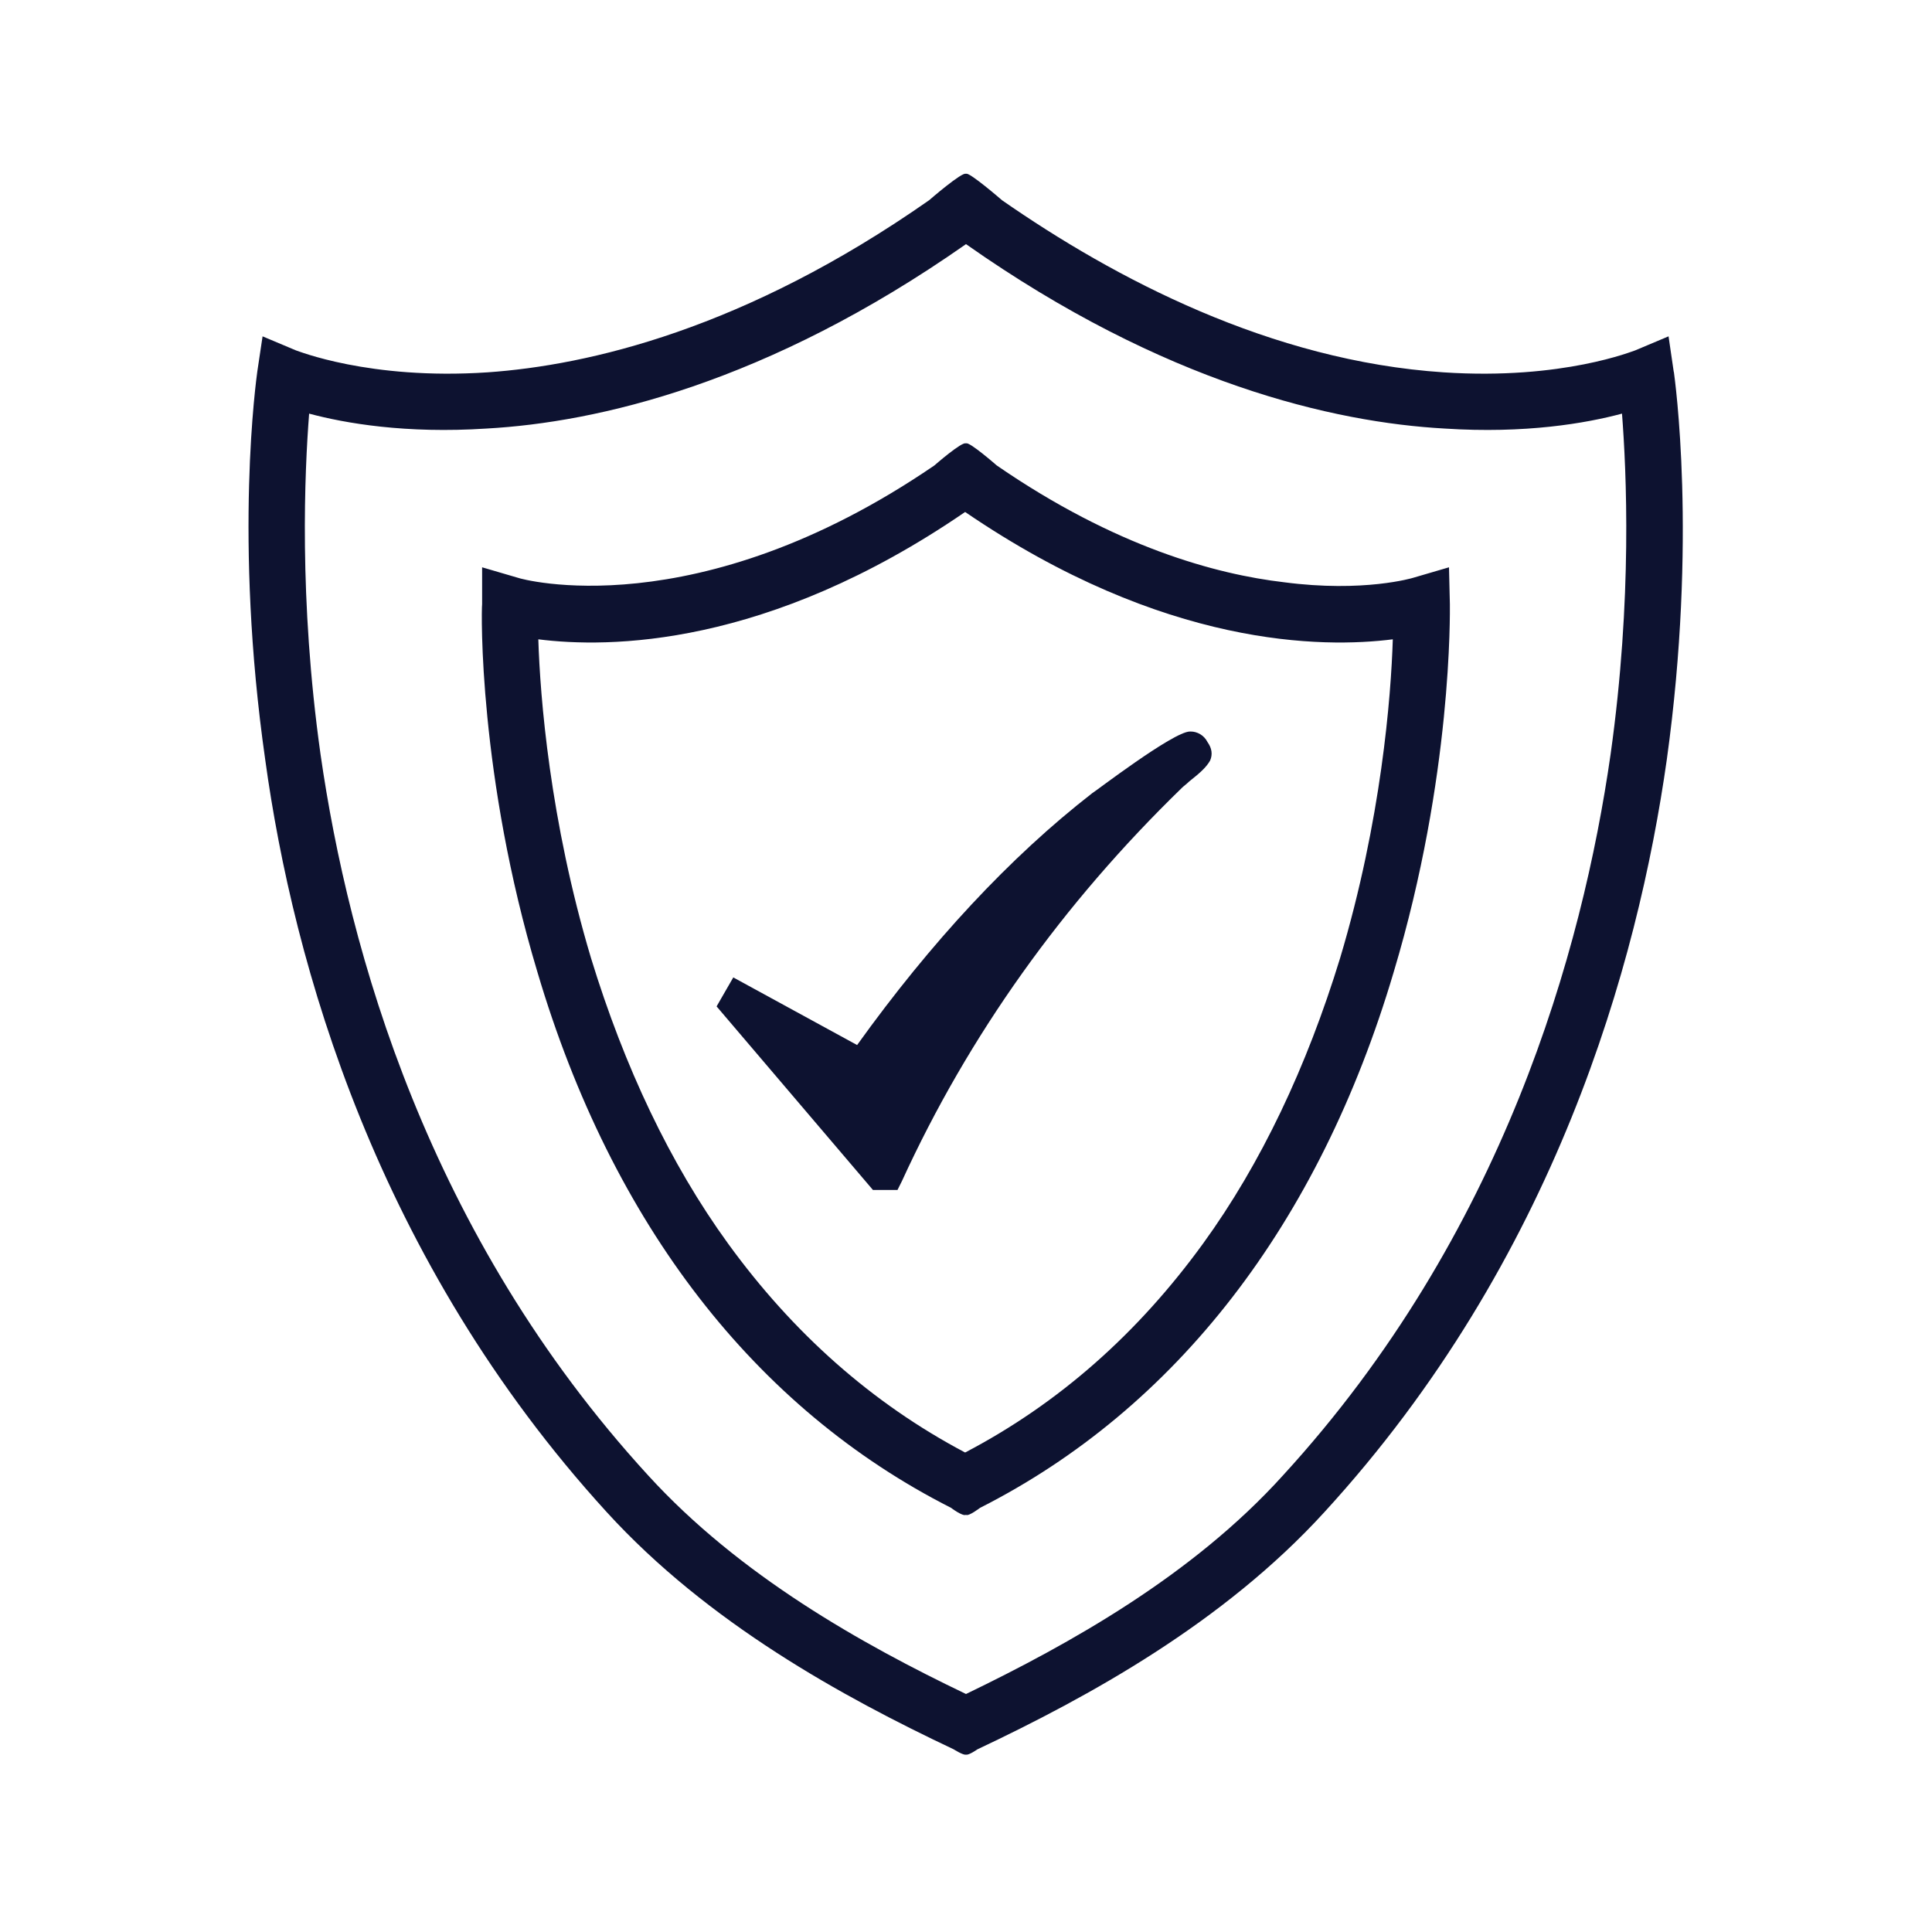 <svg version="1.2" xmlns="http://www.w3.org/2000/svg" viewBox="0 0 220 220" width="220" height="220"><style>.a{fill:#0d1230}</style><path class="a" d="m190.6 42.4l-0.6-4.1-3.8 1.6c-0.1 0-8.2 3.4-21.8 2.5-19.7-1.3-37.5-10.7-50.3-19.6 0 0-3.8-3.3-4.1-3-0.4-0.3-4.2 3-4.2 3-21 14.7-38.8 18.8-50.3 19.6-13.5 0.9-21.7-2.5-21.8-2.5l-3.8-1.6-0.6 4c-0.1 0.8-2.7 19 0.9 44.2 3.2 23.3 12.7 57 38.9 85.7 11.5 12.6 26.8 21 39.5 27 0 0 1.1 0.7 1.4 0.6 0.3 0.1 1.3-0.6 1.3-0.6 12.7-6 28-14.4 39.5-27 26.3-28.7 35.7-62.4 39-85.7 3.5-25.2 0.9-43.4 0.8-44.2zm-7.2 43.5c-3.2 22.3-12.2 54.7-37.3 82.1-10.3 11.4-24.3 19.2-36.1 24.9-11.9-5.7-25.8-13.5-36.2-24.9-25.1-27.4-34.1-59.8-37.3-82.1-2.5-17.8-1.8-32.3-1.3-38.8 4.1 1.1 11 2.3 20.2 1.7 12.6-0.7 31.9-5.1 54.6-21 22.6 15.9 41.9 20.3 54.5 21 9.2 0.6 16.1-0.6 20.2-1.7 0.5 6.5 1.2 21-1.3 38.8z"/><path class="a" d="m165 64.6l-4.1 1.2c0 0-5.6 1.7-14.7 0.5-7.7-0.9-19.2-4-32.7-13.3 0 0-3.2-2.8-3.5-2.5-0.4-0.3-3.6 2.5-3.6 2.5-27.2 18.6-47.2 12.9-47.4 12.8l-4.1-1.2v4.2c-0.1 0.8-0.4 19.6 6.3 41.9 8.5 28.7 24.8 49.7 47.1 61 0 0 1.3 1 1.7 0.8 0.3 0.2 1.6-0.8 1.6-0.8 22.3-11.3 38.6-32.3 47.1-61 6.7-22.3 6.4-41.1 6.4-41.9l-0.1-4.2zm-12.4 44.5c-3.8 12.4-9 23.4-15.6 32.5-7.4 10.2-16.4 18.2-27.1 23.8-10.6-5.6-19.6-13.6-27-23.8-6.6-9.1-11.8-20.1-15.6-32.5-4.7-15.7-5.8-29.8-6-36.3 7.9 1 26 1 48.6-14.5 22.7 15.5 40.8 15.5 48.7 14.5-0.2 6.5-1.3 20.6-6 36.3z"/><path class="a" d="m135.6 83.3h-0.1c-1.9 0-11 7-11.1 7-9.4 7.3-18.4 17-26.8 28.7l-14.1-7.7-1.9 3.3 17.8 20.9h2.8l0.5-1c7.6-16.6 18.3-31.6 31.9-44.8 0.2-0.2 0.5-0.4 0.8-0.7 1.4-1.1 2-1.7 2.4-2.4 0.3-0.7 0.2-1.4-0.3-2.1-0.4-0.8-1.2-1.2-1.9-1.2z"/></svg>